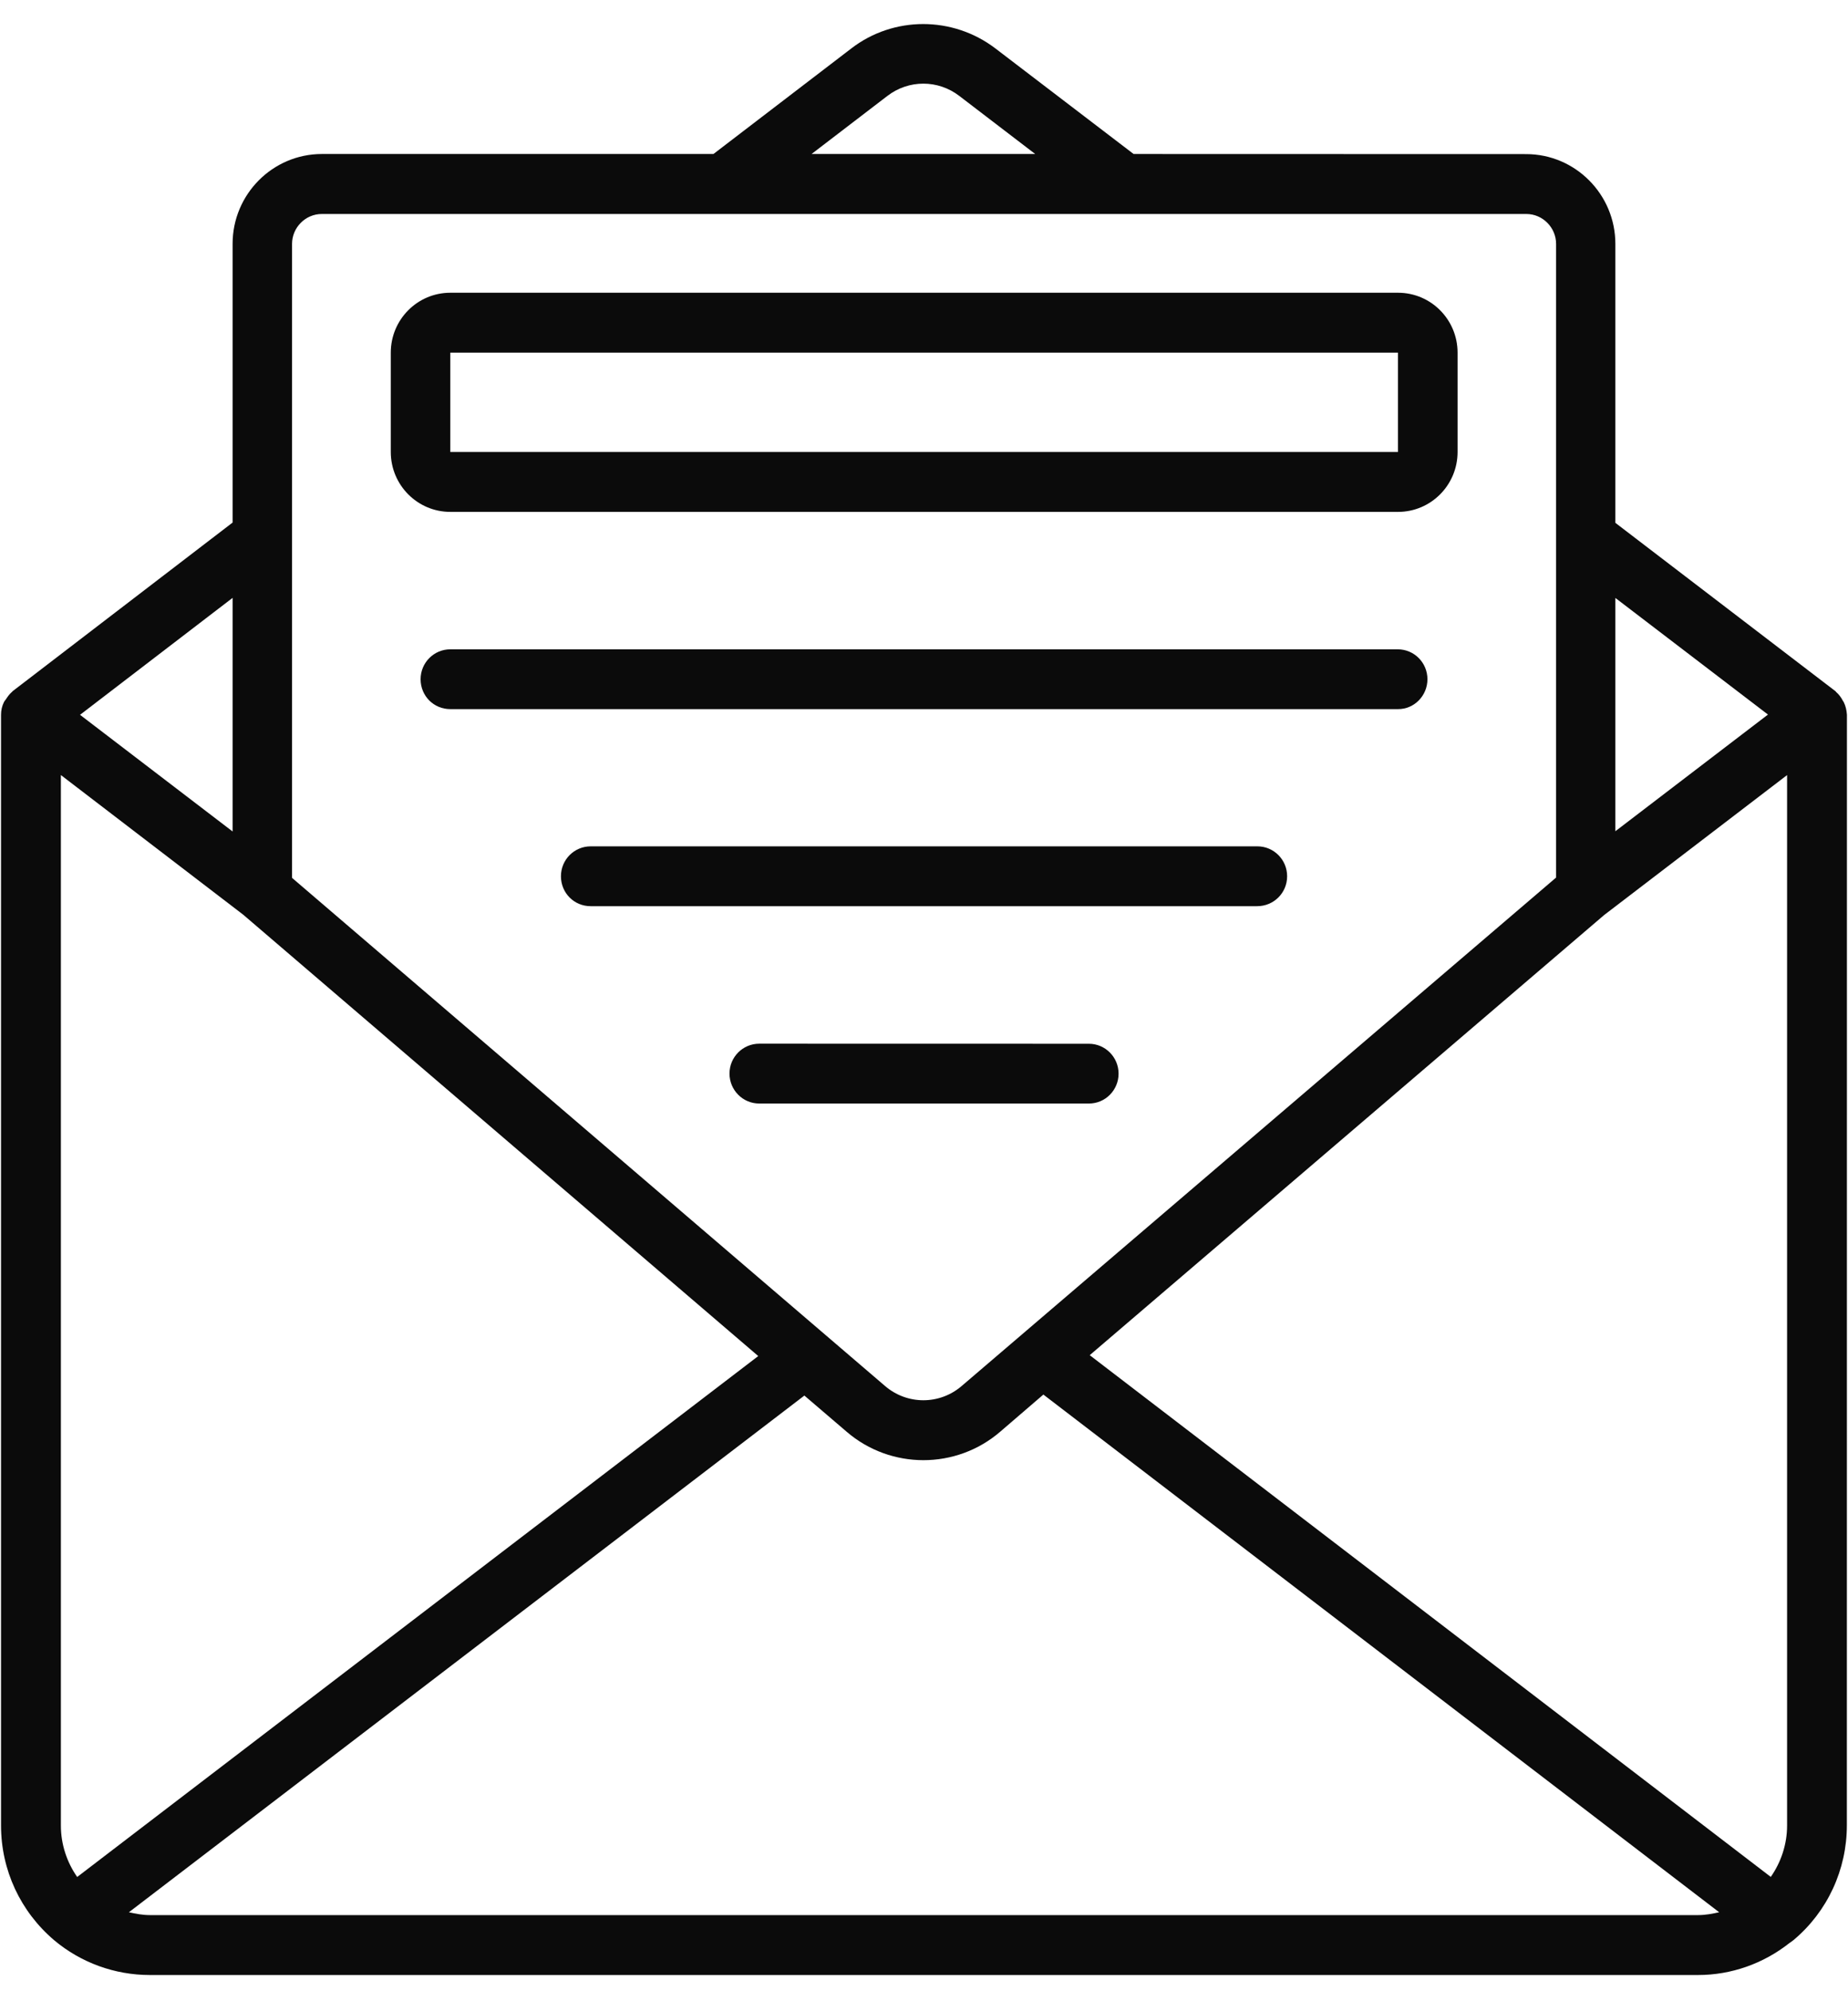 <svg width="52" height="56" viewBox="0 0 52 56" fill="none" xmlns="http://www.w3.org/2000/svg">
<path d="M51.882 19.749C51.863 19.713 51.845 19.697 51.829 19.66C51.786 19.589 51.732 19.518 51.67 19.466C51.661 19.457 51.652 19.439 51.634 19.429L45.454 14.704V6.859C45.454 5.467 44.327 4.334 42.943 4.334L31.898 4.331L28.009 1.362C26.809 0.448 25.143 0.448 23.955 1.362L20.075 4.331H9.057C7.672 4.331 6.545 5.465 6.545 6.857V14.696L0.366 19.43C0.347 19.439 0.347 19.457 0.329 19.466C0.268 19.519 0.216 19.59 0.17 19.661C0.152 19.688 0.127 19.713 0.109 19.75C0.057 19.857 0.029 19.972 0.029 20.104V51.341C0.029 52.591 0.575 53.761 1.527 54.568C2.277 55.197 3.229 55.544 4.216 55.544H47.782C48.716 55.544 49.616 55.224 50.348 54.648C50.384 54.621 50.427 54.596 50.47 54.559C51.422 53.761 51.968 52.582 51.968 51.332L51.97 20.104C51.961 19.972 51.934 19.858 51.882 19.75L51.882 19.749ZM50.286 51.34C50.286 51.864 50.118 52.369 49.827 52.785L30.663 38.112L45.138 25.734L50.286 21.798L50.286 51.34ZM49.748 20.096L45.454 23.377V16.816L49.748 20.096ZM24.968 2.699C25.568 2.237 26.395 2.237 26.995 2.699L29.129 4.331H22.836L24.968 2.699ZM8.218 6.859C8.218 6.397 8.597 6.018 9.054 6.018H42.95C43.409 6.018 43.786 6.4 43.786 6.859V24.68L27.066 38.974C26.441 39.515 25.523 39.515 24.898 38.974L8.218 24.689L8.218 6.859ZM2.172 52.787C1.881 52.371 1.713 51.866 1.713 51.342V21.797L6.843 25.724L21.336 38.137L2.172 52.787ZM6.545 16.814V23.384L2.252 20.103L6.545 16.814ZM4.218 53.859C4.015 53.859 3.82 53.822 3.627 53.779L22.634 39.248L23.815 40.258C24.44 40.8 25.218 41.065 25.984 41.065C26.75 41.065 27.527 40.8 28.152 40.258L29.359 39.22L48.375 53.779C48.182 53.822 47.986 53.859 47.784 53.859L4.218 53.859Z" fill="#0B0B0B"/>
<path d="M39.339 14.396C40.264 14.396 41.014 13.641 41.014 12.711V9.918C41.014 8.987 40.264 8.233 39.339 8.233H12.671C11.746 8.233 10.996 8.987 10.996 9.918V12.711C10.996 13.641 11.746 14.396 12.671 14.396H39.339ZM12.671 9.918H39.337V12.711H12.671V9.918Z" fill="#0B0B0B"/>
<path d="M40.166 19.102C40.166 18.64 39.796 18.261 39.33 18.261H12.671C12.212 18.261 11.835 18.634 11.835 19.102C11.835 19.573 12.205 19.943 12.671 19.943H39.337C39.796 19.946 40.166 19.564 40.166 19.102Z" fill="#0B0B0B"/>
<path d="M36.218 24.643C36.218 24.182 35.847 23.802 35.381 23.802H16.62C16.161 23.802 15.784 24.175 15.784 24.643C15.784 25.114 16.154 25.485 16.62 25.485H35.37C35.839 25.487 36.218 25.114 36.218 24.643Z" fill="#0B0B0B"/>
<path d="M31.475 30.195C31.475 29.734 31.104 29.354 30.639 29.354L21.364 29.352C20.905 29.352 20.527 29.725 20.527 30.193C20.527 30.655 20.898 31.035 21.364 31.035H30.637C31.105 31.037 31.475 30.655 31.475 30.195Z" fill="#0B0B0B"/>
</svg>
